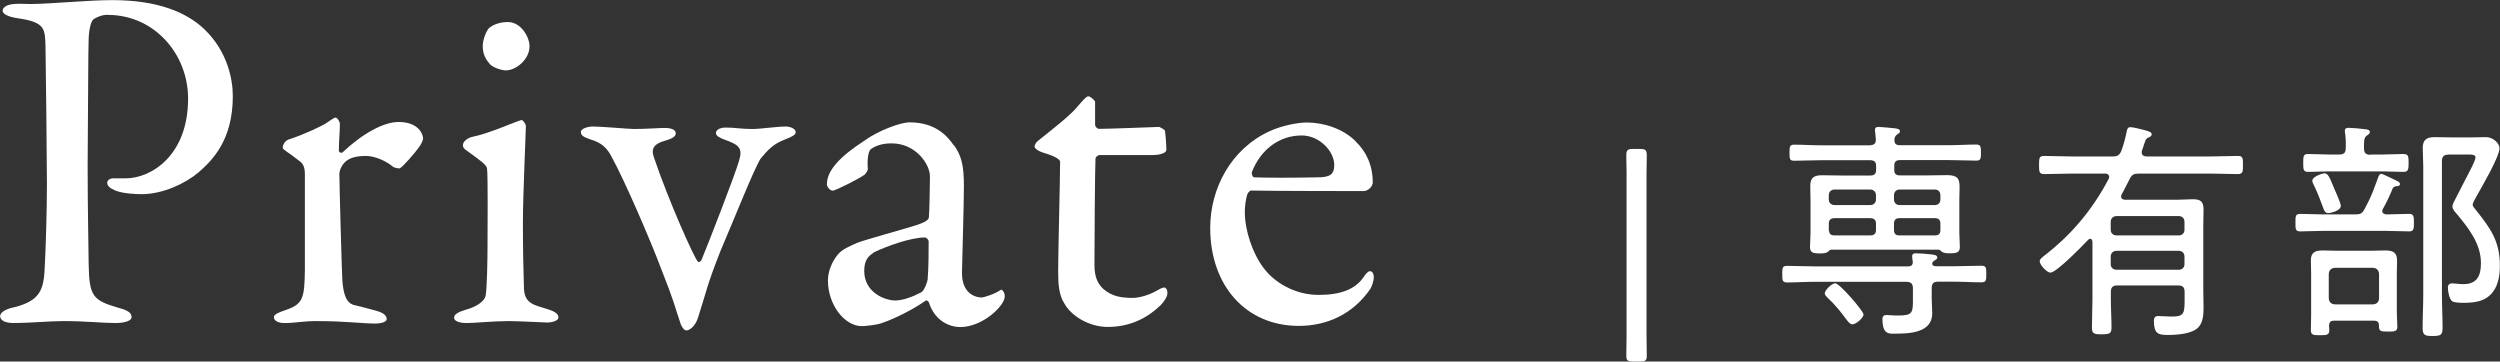 <?xml version="1.0" encoding="UTF-8"?><svg id="_レイヤー_2" xmlns="http://www.w3.org/2000/svg" viewBox="0 0 192.86 27.89"><rect x="0" y="0" width="192.86" height="27.89" fill="#333333" stroke="none"/><defs><style>.cls-1{fill:#fff;}</style></defs><g id="_レイヤー_1-2"><path class="cls-1" d="M8.32,1.14c-.42,0-.8.15-1.1.34-.15.11-.34.57-.38,1.48-.04.8-.04,5.51-.08,9.88,0,3.46.08,6.61.08,7.56.04,2.47.34,2.77,2.28,3.34.72.19,1.03.38,1.03.72s-.68.46-1.25.46c-.95,0-2.32-.15-3.99-.15-1.1,0-2.66.15-3.84.15-.65,0-1.06-.19-1.06-.53,0-.27.38-.49.76-.61,2.13-.46,2.55-1.22,2.66-2.77.11-1.86.19-4.98.19-6.88,0-1.25-.08-9.31-.11-10.52-.04-1.37,0-1.9-2.13-2.2-.76-.11-1.18-.34-1.18-.57,0-.3.38-.49.87-.53.27-.04.91,0,1.25,0,1.52,0,4.45-.3,6.34-.3,3.46,0,5.7.91,7.1,2.24,1.82,1.75,2.2,3.91,2.2,5.17,0,3.38-1.56,4.94-2.66,5.89-.99.84-2.74,1.67-4.37,1.67-.42,0-1.41-.04-2.01-.27-.46-.19-.65-.38-.65-.61,0-.15.15-.34.46-.34h.95c2.01,0,4.83-1.79,4.83-6.15,0-3.46-2.62-6.46-6.19-6.46Z"/><path class="cls-1" d="M22.31,10.75c1.25-.42,2.43-.99,2.81-1.22.46-.3.65-.46.76-.46.15,0,.34.34.34.46,0,.68-.08,1.37-.08,2.09,0,.15.19.19.27.15,1.48-1.41,3.15-2.36,4.33-2.36,1.56,0,1.9.95,1.9,1.29,0,.08-.11.34-.23.53-.42.61-1.33,1.63-1.56,1.75-.08.04-.42-.04-.53-.11-.42-.38-1.33-.84-2.09-.84-.65,0-1.29.11-1.67.53-.27.3-.38.65-.38.84,0,.76.19,7.64.23,8.21.08,1.1.3,1.82.99,1.94.49.11,1.18.3,1.75.46.61.19.68.46.68.61,0,.19-.34.34-.91.34-.95,0-2.28-.19-4.48-.19-1.14,0-1.6.15-2.51.15-.42,0-.8-.15-.8-.46,0-.23.46-.38.76-.49,1.48-.49,1.6-.87,1.63-3.15v-7.26c0-.38,0-.87-.42-1.14-.91-.72-1.29-.87-1.29-1.03,0-.11.08-.49.49-.65Z"/><path class="cls-1" d="M36.02,24.92c-.61,0-.99-.15-.99-.42,0-.23.27-.42.91-.61.87-.23,1.44-.68,1.52-1.06.11-.53.15-2.81.15-3.91s.04-5.47-.04-5.93c-.04-.27-.46-.57-1.56-1.37-.23-.15-.3-.27-.3-.42,0-.27.34-.57.76-.65,1.41-.3,3.19-1.14,3.76-1.29.15,0,.34.38.34.42,0,.42-.23,5.36-.23,7.52s.04,3.72.08,5.05c.04,1.22.87,1.29,1.82,1.6.61.19.84.38.84.65,0,.23-.46.38-.87.38-.27,0-2.17-.11-2.96-.11-1.25,0-2.58.15-3.23.15ZM40.85,3.57c0,1.03-1.06,1.86-1.82,1.86-.27,0-.87-.15-1.22-.46-.3-.34-.57-.76-.57-1.41,0-.34.15-.95.46-1.37.38-.34.95-.49,1.48-.49,1.03,0,1.67,1.18,1.67,1.86Z"/><path class="cls-1" d="M45.75,9.76c.68,0,2.74.19,3.15.19.99,0,1.94-.08,2.36-.08.57,0,.87.15.87.42s-.34.42-.84.57c-1.1.3-.99.84-.84,1.29,1.1,3.27,3.12,7.79,3.38,8.02.08.11.23,0,.3-.15.49-1.18,2.55-6.46,2.89-7.64.3-.99-.04-1.22-1.18-1.63-.3-.11-.61-.27-.61-.49s.27-.42.76-.42c.76,0,1.1.11,2.05.11.68,0,1.86-.19,2.58-.19.38,0,.76.19.76.42s-.23.34-.8.57c-.91.34-1.33.8-1.9,1.48-.53.84-1.98,4.52-3.12,7.18-1.06,2.7-1.06,3.08-1.71,5.09-.19.61-.61.99-.91.99-.15,0-.38-.27-.49-.68-.42-1.25-.49-1.67-1.37-3.88-.91-2.43-2.93-7.1-3.95-8.93-.27-.49-.65-.99-1.6-1.25-.57-.19-.72-.34-.72-.57,0-.27.57-.42.91-.42Z"/><path class="cls-1" d="M73.6,11.21c.57.8.76,1.56.76,3.15,0,1.48-.15,6.27-.15,6.69,0,1.75,1.22,1.9,1.52,1.9.15,0,1.03-.27,1.44-.57.11-.08.15,0,.23.11.11.11.11.34.11.38,0,.72-1.71,2.36-3.42,2.36-.87,0-1.98-.49-2.43-1.9,0-.04-.15-.19-.23-.15-1.41.99-3.04,1.63-3.42,1.75-.42.15-1.33.23-1.52.23-1.33,0-2.62-1.63-2.62-3.53,0-.68.3-1.41.72-1.94.38-.49.95-.68,1.52-.95.57-.23,3.61-1.06,4.45-1.33.87-.27,1.1-.46,1.1-.68.04-.34.08-2.66.08-3.12,0-.95-1.1-2.55-2.96-2.55-.8,0-1.29.23-1.56.42-.23.11-.34.8-.27,1.56,0,.11-.15.34-.23.42-.38.3-2.28,1.25-2.47,1.25-.23,0-.46-.3-.46-.49,0-1.1,1.06-2.17,2.85-3.34,1.1-.8,2.81-1.44,3.53-1.44,1.9,0,2.85.95,3.42,1.79ZM71.1,22.53c.23-.15.46-.87.46-.95.08-.91.08-2.2.08-2.96,0-.11-.15-.3-.3-.3-1.06,0-2.89.65-3.91,1.14-.38.27-.76.53-.76,1.44,0,1.67,1.6,2.28,2.39,2.28.57,0,1.33-.27,2.05-.65Z"/><path class="cls-1" d="M89.45,9.8s.42.19.42.3c0-.11.11.95.11,1.44,0,.34-.72.42-.99.42h-4.14c-.19,0-.34.19-.34.27-.04.76-.08,6.35-.08,8.17,0,.95.23,1.44.65,1.86.72.65,1.52.72,2.32.72.49,0,1.29-.23,1.86-.57.34-.19.42-.23.57-.23.04,0,.23.08.23.42,0,.3-.27.68-.53.95-1.03.99-2.36,1.67-4.07,1.67-1.56,0-2.89-.95-3.34-1.79-.42-.65-.49-1.44-.49-2.51,0-1.41.15-7.1.15-8.43,0-.27-.68-.53-1.44-.76-.3-.11-.53-.3-.53-.42,0-.15.11-.3.23-.42,1.33-1.06,2.51-1.98,3.04-2.62.46-.53.72-.84.87-.84.19,0,.53.34.53.42v1.79c0,.11.15.3.3.3.84,0,4.52-.15,4.67-.15Z"/><path class="cls-1" d="M104.57,10.9c.84.8,1.33,1.86,1.33,3.19,0,.23-.3.65-.72.65s-6.92,0-8.66-.04c-.11,0-.27.19-.3.3-.11.3-.19.95-.19,1.33,0,1.48.61,3.23,1.44,4.33.84,1.14,2.43,2.09,4.26,2.09,1.67,0,2.81-.42,3.46-1.37.15-.23.34-.46.49-.46.23,0,.3.27.3.46,0,.3-.15.72-.27.91-1.33,1.94-3.34,2.85-5.51,2.85-4.1,0-6.84-3.12-6.84-7.56,0-3.04,1.6-6.08,4.56-7.45.99-.46,2.24-.68,2.89-.68,1.33,0,2.81.49,3.76,1.44ZM96.59,13.26c-.08.19.08.42.15.42.99.04,3,.04,4.9,0,.91,0,1.29-.19,1.29-.95,0-1.06-1.14-2.28-2.51-2.28-1.71,0-3.15,1.06-3.84,2.81Z"/><path class="cls-1" d="M126,27.89c-.43,0-.54-.07-.54-.45,0-.23.02-1.01.02-1.53v-12.62c0-.41-.02-1.06-.02-1.24,0-.47.07-.56.54-.56h.5c.47,0,.54.09.54.56,0,.18-.02.83-.02,1.24v12.62c0,.52.02,1.3.02,1.53,0,.38-.11.45-.54.45h-.5Z"/><path class="cls-1" d="M150.74,20.54c.7,0,1.4-.04,2.11-.04.38,0,.38.16.38.63s0,.65-.38.65c-.7,0-1.4-.05-2.11-.05h-1.22c-.36,0-.5.14-.5.5v.77c0,.4.04.77.04,1.17,0,1.53-1.8,1.57-2.92,1.57-.43,0-.92.05-.92-1.12,0-.22.09-.32.32-.32.09,0,.23.02.32.02.2.02.4.02.59.02,1.1,0,1.12-.22,1.12-1.22v-.88c0-.34-.14-.5-.5-.5h-7.09c-.7,0-1.4.05-2.11.05-.38,0-.38-.18-.38-.65s0-.63.38-.63c.7,0,1.4.04,2.11.04h7.22c.23,0,.36-.09.36-.34-.02-.09-.05-.38-.05-.45,0-.18.14-.22.29-.22.31,0,.9.05,1.22.09.14.02.43.04.43.23,0,.13-.11.16-.23.25-.07.04-.11.07-.14.14-.02.04-.02.07-.02.09,0,.16.14.18.27.2h1.42ZM141.29,19.26c-.11,0-.16.04-.23.13-.16.14-.36.16-.67.16-.54,0-.76-.07-.76-.5,0-.2.04-.85.04-1.08v-2.52c0-.38-.02-.74-.02-1.12,0-.65.32-.81.92-.81.52,0,1.03.02,1.53.02h2.18c.31,0,.45-.13.45-.43v-.32c0-.29-.14-.43-.45-.43h-3.8c-.68,0-1.39.04-2.07.04-.36,0-.36-.16-.36-.61s0-.63.36-.63c.68,0,1.39.05,2.07.05h3.8c.31-.04.43-.13.43-.45l-.05-.56c-.02-.05-.02-.13-.02-.18,0-.2.14-.23.31-.23s1.03.09,1.24.11c.13.02.38.04.38.23,0,.13-.09.16-.23.25-.16.13-.18.23-.2.41,0,.31.14.41.43.41h3.82c.68,0,1.37-.05,2.07-.05.34,0,.36.18.36.63s-.02.61-.36.61c-.7,0-1.39-.04-2.07-.04h-3.83c-.29,0-.43.13-.43.43v.32c0,.31.13.43.43.43h2.16c.5,0,1.01-.02,1.51-.02.81,0,.94.31.94.92,0,.27-.02.61-.02,1.01v2.52c0,.36.04.74.04,1.08,0,.43-.23.5-.76.5-.23,0-.47,0-.65-.14-.09-.09-.14-.14-.25-.14h-8.23ZM142.91,25.02c-.2,0-.36-.23-.49-.4-.43-.58-.86-1.12-1.4-1.62-.09-.09-.25-.23-.25-.36,0-.27.56-.79.81-.79.32,0,2.18,2.14,2.18,2.41s-.59.76-.85.76ZM144.72,15.07c0-.27-.18-.45-.45-.45h-2.74c-.27,0-.45.18-.45.45v.32c0,.25.18.43.45.43h2.74c.27,0,.45-.18.45-.43v-.32ZM144.72,17.26c0-.29-.14-.43-.45-.43h-2.74c-.31,0-.45.14-.45.43v.47c.04.31.13.43.45.43h2.74c.31,0,.45-.13.45-.43v-.47ZM149.69,15.07c0-.27-.16-.45-.43-.45h-2.72c-.25,0-.43.18-.43.45v.32c0,.25.18.43.43.43h2.72c.27,0,.43-.18.43-.43v-.32ZM149.69,17.26c0-.29-.13-.43-.43-.43h-2.72c-.29,0-.43.13-.43.43v.47c0,.31.13.43.43.43h2.72c.31,0,.43-.13.43-.43v-.47Z"/><path class="cls-1" d="M163.34,22.02c-.34,0-.5.14-.5.49v.61c0,.7.05,1.4.05,2.11,0,.49-.11.56-.77.56-.63,0-.74-.07-.74-.56,0-.7.04-1.4.04-2.11v-4.48c-.02-.11-.05-.22-.18-.22-.05,0-.11.04-.14.07-.41.43-2.45,2.54-2.92,2.54-.29,0-.83-.61-.83-.88,0-.18.25-.34.45-.5,1.8-1.4,3.51-3.26,4.86-5.83.04-.05.05-.11.05-.16,0-.27-.27-.27-.32-.27h-2.54c-.72,0-1.42.04-2.14.04-.4,0-.41-.18-.41-.7,0-.56.02-.7.41-.7.72,0,1.42.04,2.14.04h3.13c.36,0,.52-.09.67-.43.18-.49.31-.99.41-1.49.04-.18.07-.34.29-.34.2,0,.85.16,1.06.22.31.09.58.14.58.34,0,.14-.16.2-.27.25-.2.09-.22.23-.34.59l-.14.41c-.02.05-.02.09-.02.14,0,.29.27.29.34.31h4.93c.72,0,1.42-.04,2.14-.04.4,0,.4.16.4.7,0,.5,0,.7-.4.7-.72,0-1.42-.04-2.14-.04h-5.49c-.36,0-.54.07-.7.4-.22.41-.4.81-.63,1.21-.02.05-.04.09-.04.16,0,.18.14.23.29.25h4.03c.4,0,.79-.04,1.21-.04.59,0,.83.16.83.79,0,.41-.02.85-.02,1.28v4.93c0,.45.02.9.02,1.33,0,.52-.02,1.12-.38,1.53-.47.54-1.71.61-2.39.61-.72,0-1.06-.09-1.06-1.1,0-.23.09-.36.34-.36.22,0,.67.04,1.04.04.99,0,.99-.27.99-1.42v-.49c0-.34-.14-.49-.5-.49h-4.68ZM168.52,17.12c0-.27-.18-.45-.43-.45h-4.81c-.27,0-.45.18-.45.45v.61c0,.25.18.43.45.43h4.81c.25,0,.43-.18.43-.43v-.61ZM168.52,19.8c0-.27-.18-.45-.43-.45h-4.81c-.27,0-.45.18-.45.45v.58c0,.25.18.43.45.43h4.81c.25,0,.43-.18.43-.43v-.58Z"/><path class="cls-1" d="M183.68,13.41c.14,0,.68.29.85.36.36.18.61.25.61.41s-.11.18-.23.18c-.11,0-.29.05-.34.2-.16.4-.4.95-.74,1.55-.04.05-.05.11-.05.18,0,.18.16.23.31.25.59,0,1.17-.04,1.75-.04.36,0,.38.18.38.68s-.02.67-.38.67c-.59,0-1.19-.04-1.76-.04h-4.86c-.59,0-1.17.04-1.76.04-.38,0-.38-.16-.38-.67s0-.68.38-.68c.59,0,1.17.04,1.76.04h2.47c.4,0,.54-.07.72-.41.56-1.03.67-1.42,1.06-2.47.04-.11.11-.25.23-.25ZM182.87,11.92h.9c.56,0,1.13-.04,1.66-.04.36,0,.38.2.38.68s-.02.7-.38.7c-.56,0-1.1-.04-1.66-.04h-4.07c-.54,0-1.1.04-1.64.04-.38,0-.38-.2-.38-.7,0-.47,0-.68.36-.68.54,0,1.1.04,1.66.04h.76c.36,0,.5-.14.5-.5.02-.38,0-.77-.05-1.15-.02-.05-.02-.13-.02-.18,0-.2.14-.23.31-.23.22,0,1.03.07,1.28.11.13.02.34.04.34.22,0,.13-.11.18-.23.27-.23.16-.23.4-.22,1.01,0,.34.16.47.5.47ZM183.14,24.74h-3.11c-.23,0-.34.11-.36.36,0,.13.02.25.02.38,0,.36-.2.38-.72.38s-.7-.02-.7-.4.02-.76.02-1.13v-3.22c0-.34-.02-.68-.02-1.03,0-.61.34-.76.9-.76.32,0,.65.02.97.02h2.92c.31,0,.63-.02.94-.02.58,0,.92.14.92.77,0,.34-.02.67-.02,1.01v2.97c0,.34.04.79.04,1.13,0,.36-.2.38-.7.38-.65,0-.72-.04-.72-.5,0-.23-.13-.34-.36-.34ZM179.61,16.44c-.23,0-.31-.18-.38-.38-.22-.61-.45-1.21-.74-1.8-.04-.09-.11-.2-.11-.31,0-.34.79-.58.94-.58.29,0,.4.34.77,1.21.09.22.49,1.1.49,1.3,0,.38-.79.56-.97.56ZM183.03,23.48c.31,0,.5-.18.5-.5v-1.82c0-.31-.2-.5-.5-.5h-2.88c-.31,0-.5.2-.5.5v1.82c0,.32.2.5.5.5h2.88ZM188.88,11.93c-.36,0-.5.16-.5.5v10.3c0,.85.05,1.69.05,2.54,0,.58-.14.65-.77.65-.58,0-.77-.05-.77-.63,0-.85.05-1.71.05-2.56v-9.9c0-.47-.04-.94-.04-1.4,0-.67.31-.85.94-.85.45,0,.9.02,1.35.02h1.49c.36,0,.77-.02,1.1-.02.58,0,1.04.5,1.04.85,0,.68-1.39,3.02-1.78,3.73-.07.14-.29.49-.29.63,0,.13.18.32.25.41,1.13,1.42,1.85,2.4,1.85,4.3,0,.81-.14,1.69-.76,2.27-.54.52-1.33.59-2.05.59-.22,0-.7,0-.88-.13-.22-.18-.32-.76-.32-1.03,0-.23.11-.34.34-.34.07,0,.18.02.25.02.22.02.4.04.61.04,1.06,0,1.35-.67,1.35-1.62,0-1.53-.99-2.74-1.91-3.85-.13-.14-.29-.34-.29-.52,0-.09.05-.22.09-.31.05-.13.99-1.91,1.04-2.02.14-.27.65-1.21.65-1.46,0-.22-.34-.22-.49-.22h-1.62Z"/></g></svg>